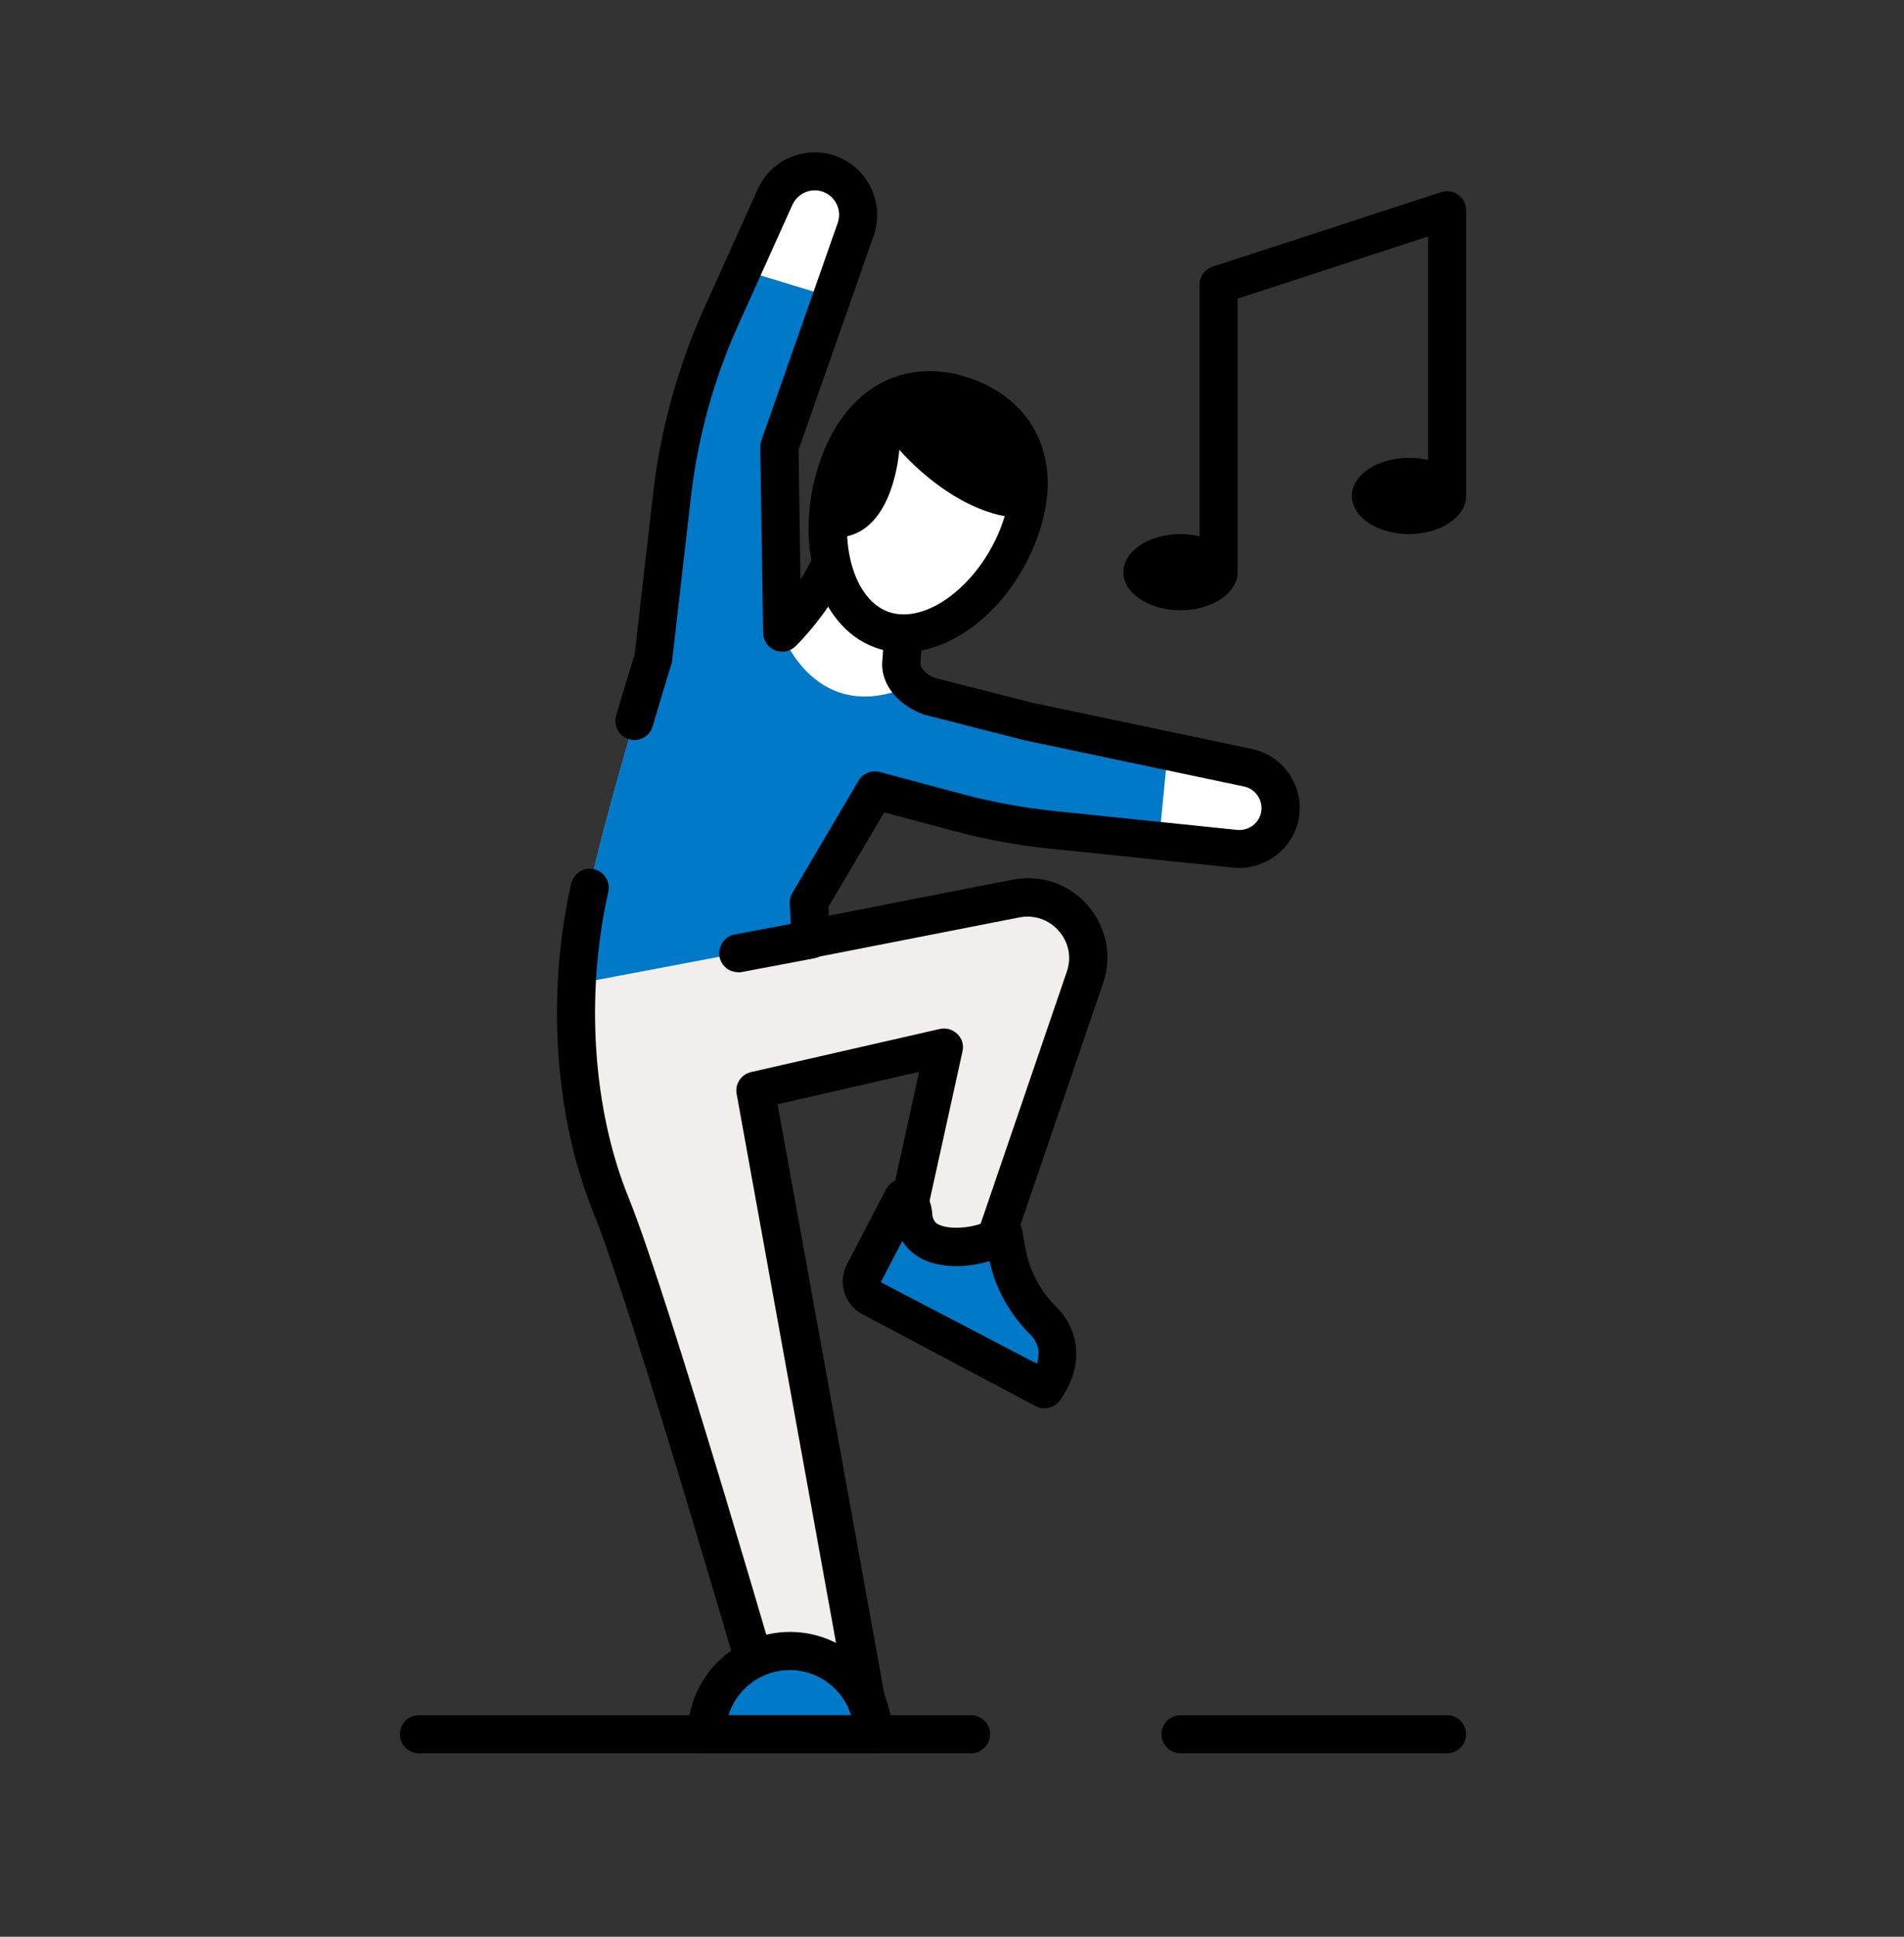 <svg width="60" height="61" viewBox="0 0 60 61" fill="none" xmlns="http://www.w3.org/2000/svg">
<rect x="0" y="0" width="60" height="61" fill="#333333" stroke="none"/>
<path d="M24.432 54.622C24.432 54.622 20.544 41.134 19.248 37.936C17.952 34.738 17.922 30.91 18.582 27.958C19.248 25.006 20.574 20.77 20.574 20.77L21.168 15.598C21.39 13.66 21.912 11.77 22.716 9.994L24.414 6.226C24.732 5.518 25.578 5.218 26.274 5.566C26.892 5.872 27.18 6.592 26.952 7.24L24.546 14.092L24.636 19.948C24.636 19.948 26.112 18.496 26.358 17.128C26.604 15.76 27.546 18.016 27.546 17.638C27.546 17.05 28.62 17.836 28.62 17.836L28.392 20.896C28.35 21.358 28.812 21.79 29.25 21.946L32.388 22.75L39.318 24.208C40.008 24.352 40.452 25.018 40.32 25.708C40.194 26.368 39.588 26.824 38.916 26.758L33.114 26.158C32.124 26.056 31.146 25.876 30.186 25.618L27.558 24.916L25.476 28.444L25.536 29.59L32.004 28.324C33.444 28.042 34.65 29.422 34.176 30.814L30.666 41.074L28.194 39.988L29.73 32.992L23.79 34.348L27.438 54.496H24.27" fill="white"/>
<path d="M32.017 28.323L25.549 29.59L25.501 28.72L18.313 29.553C17.977 32.212 18.169 35.289 19.243 37.935C20.227 40.353 22.693 48.675 23.833 52.569L27.211 53.218L23.797 34.347L29.737 32.992L28.201 39.987L30.673 41.074L34.183 30.814C34.657 29.427 33.451 28.041 32.011 28.323H32.017Z" fill="#F1EFEB"/>
<path d="M36.803 23.674L32.394 22.744L29.256 21.939C29.064 21.873 28.866 21.747 28.709 21.598C25.698 22.924 24.642 19.948 24.642 19.948L24.552 14.091L26.213 9.358L23.393 8.5L22.715 9.994C21.912 11.77 21.39 13.659 21.168 15.598L20.567 20.77C20.567 20.77 19.241 25.006 18.576 27.957C18.366 28.893 18.233 29.919 18.186 30.982L25.541 29.59L25.482 28.444L27.564 24.916L30.192 25.617C31.151 25.875 32.13 26.055 33.12 26.157L36.522 26.512L36.797 23.68L36.803 23.674Z" fill="#0079C8"/>
<path d="M27.45 55.102H24.288C23.958 55.102 23.688 54.832 23.688 54.502C23.688 54.172 23.958 53.902 24.288 53.902H26.736L23.214 34.456C23.154 34.138 23.358 33.838 23.67 33.766L29.61 32.41C29.808 32.362 30.018 32.422 30.168 32.566C30.318 32.71 30.378 32.92 30.33 33.118L28.896 39.628L30.318 40.252L33.618 30.604C33.774 30.154 33.678 29.68 33.366 29.32C33.054 28.966 32.592 28.804 32.13 28.894L25.662 30.16C25.488 30.196 25.314 30.154 25.176 30.046C25.038 29.938 24.954 29.776 24.948 29.602L24.888 28.456C24.882 28.336 24.912 28.222 24.972 28.12L27.054 24.592C27.192 24.358 27.462 24.244 27.726 24.316L30.354 25.018C31.278 25.264 32.232 25.438 33.192 25.54L38.994 26.14C39.348 26.17 39.678 25.93 39.744 25.576C39.81 25.21 39.57 24.85 39.204 24.772L32.274 23.314L29.112 22.504C28.386 22.252 27.738 21.604 27.804 20.824L28.002 18.124C28.002 18.124 27.966 18.106 27.948 18.094C27.882 18.16 27.798 18.208 27.714 18.238C27.264 18.37 27.018 18.016 26.826 17.722C26.358 19.072 25.128 20.302 25.068 20.356C24.894 20.524 24.642 20.572 24.42 20.482C24.198 20.392 24.054 20.176 24.048 19.936L23.958 14.08C23.958 14.008 23.97 13.936 23.994 13.87L26.4 7.018C26.526 6.652 26.364 6.25 26.016 6.076C25.83 5.98 25.614 5.968 25.416 6.04C25.218 6.112 25.062 6.256 24.972 6.448L23.274 10.216C22.494 11.938 21.99 13.762 21.774 15.64L21.18 20.812C21.18 20.848 21.168 20.884 21.156 20.92C21.156 20.92 20.904 21.724 20.568 22.876C20.472 23.194 20.142 23.38 19.824 23.284C19.506 23.188 19.326 22.858 19.416 22.54C19.704 21.556 19.932 20.818 19.998 20.62L20.586 15.508C20.82 13.51 21.354 11.56 22.182 9.724L23.88 5.956C24.102 5.464 24.504 5.092 25.014 4.912C25.524 4.732 26.07 4.762 26.556 5.008C27.438 5.452 27.858 6.484 27.534 7.42L25.164 14.17L25.224 18.256C25.482 17.854 25.704 17.41 25.782 17.002C25.878 16.468 26.118 16.156 26.496 16.078C27.006 15.97 27.378 16.39 27.666 16.804C28.026 16.768 28.464 16.942 28.986 17.326C29.154 17.446 29.244 17.65 29.232 17.854L29.004 20.914C28.992 21.022 29.202 21.262 29.46 21.352L32.55 22.138L39.456 23.59C40.458 23.8 41.112 24.79 40.926 25.792C40.746 26.752 39.84 27.418 38.874 27.328L33.072 26.728C32.052 26.62 31.038 26.434 30.048 26.17L27.864 25.588L26.106 28.564L26.118 28.84L31.908 27.706C32.802 27.532 33.684 27.838 34.278 28.516C34.872 29.2 35.052 30.118 34.758 30.976L31.248 41.236C31.194 41.392 31.074 41.524 30.924 41.59C30.768 41.656 30.594 41.656 30.444 41.59L27.972 40.504C27.708 40.39 27.564 40.102 27.63 39.826L28.962 33.76L24.504 34.78L28.05 54.364C28.08 54.538 28.032 54.718 27.918 54.856C27.804 54.994 27.636 55.072 27.456 55.072L27.45 55.102Z" fill="black"/>
<path d="M24.431 55.221C24.174 55.221 23.933 55.047 23.855 54.789C23.82 54.657 19.962 41.295 18.689 38.163C17.477 35.169 17.213 31.305 18 27.831C18.072 27.507 18.395 27.303 18.713 27.375C19.038 27.447 19.241 27.771 19.169 28.089C18.438 31.335 18.677 34.935 19.805 37.713C21.102 40.899 24.852 53.901 25.014 54.453C25.104 54.771 24.924 55.101 24.605 55.197C24.552 55.215 24.491 55.221 24.438 55.221H24.431Z" fill="black"/>
<path d="M24.888 51.999C23.442 51.999 22.266 53.175 22.266 54.621H27.504C27.504 53.175 26.328 51.999 24.882 51.999H24.888Z" fill="#0079C8"/>
<path d="M27.51 55.221H22.272C21.942 55.221 21.672 54.951 21.672 54.621C21.672 52.845 23.118 51.399 24.894 51.399C26.67 51.399 28.116 52.845 28.116 54.621C28.116 54.951 27.846 55.221 27.516 55.221H27.51ZM22.962 54.021H26.82C26.562 53.199 25.794 52.599 24.888 52.599C23.982 52.599 23.214 53.199 22.956 54.021H22.962Z" fill="black"/>
<path d="M32.886 41.608L32.874 41.596C32.28 41.014 31.878 40.258 31.728 39.436L31.62 38.848C31.08 39.274 29.868 39.436 29.268 39.094L29.238 39.076C28.944 38.908 28.794 38.596 28.776 38.26C28.764 38.05 28.65 37.852 28.458 37.744L27.222 40.114C27.078 40.39 27.186 40.726 27.456 40.876L32.922 43.774C33.624 42.79 33.276 42.004 32.886 41.62V41.608Z" fill="#0079C8"/>
<path d="M32.922 44.362C32.826 44.362 32.73 44.338 32.64 44.29L27.174 41.392C26.61 41.092 26.394 40.39 26.688 39.826L27.924 37.456C28.002 37.312 28.128 37.204 28.29 37.156C28.446 37.108 28.614 37.132 28.758 37.21C29.118 37.42 29.352 37.792 29.376 38.212C29.376 38.284 29.406 38.47 29.538 38.548C29.934 38.776 30.876 38.662 31.248 38.368C31.416 38.236 31.638 38.206 31.83 38.278C32.028 38.35 32.172 38.524 32.208 38.734L32.316 39.322C32.442 40.024 32.778 40.66 33.288 41.164L33.3 41.176C33.894 41.764 34.278 42.88 33.402 44.104C33.288 44.266 33.102 44.356 32.916 44.356L32.922 44.362ZM28.428 39.094L27.756 40.384L32.676 42.952C32.826 42.496 32.628 42.196 32.472 42.034H32.466C31.818 41.386 31.374 40.594 31.182 39.718C30.468 39.94 29.58 39.952 28.98 39.61C28.752 39.478 28.566 39.298 28.434 39.088L28.428 39.094Z" fill="black"/>
<path d="M45.6 55.221H37.2C36.87 55.221 36.6 54.952 36.6 54.621C36.6 54.291 36.87 54.022 37.2 54.022H45.6C45.93 54.022 46.2 54.291 46.2 54.621C46.2 54.952 45.93 55.221 45.6 55.221Z" fill="black"/>
<path d="M30.6 55.221H13.2C12.87 55.221 12.6 54.952 12.6 54.621C12.6 54.291 12.87 54.022 13.2 54.022H30.6C30.93 54.022 31.2 54.291 31.2 54.621C31.2 54.952 30.93 55.221 30.6 55.221Z" fill="black"/>
<path d="M38.401 18.622C38.071 18.622 37.801 18.352 37.801 18.022V8.968C37.801 8.71 37.969 8.476 38.215 8.398L45.415 6.052C45.595 5.992 45.799 6.022 45.955 6.136C46.111 6.25 46.201 6.43 46.201 6.622V15.622C46.201 15.952 45.931 16.222 45.601 16.222C45.271 16.222 45.001 15.952 45.001 15.622V7.45L39.001 9.406V18.028C39.001 18.358 38.731 18.628 38.401 18.628V18.622Z" fill="black"/>
<path d="M44.4 16.821C45.394 16.821 46.2 16.284 46.2 15.621C46.2 14.959 45.394 14.421 44.4 14.421C43.406 14.421 42.6 14.959 42.6 15.621C42.6 16.284 43.406 16.821 44.4 16.821Z" fill="black"/>
<path d="M37.2 19.221C38.194 19.221 39 18.684 39 18.021C39 17.358 38.194 16.821 37.2 16.821C36.206 16.821 35.4 17.358 35.4 18.021C35.4 18.684 36.206 19.221 37.2 19.221Z" fill="black"/>
<path d="M23.262 30.621C22.98 30.621 22.728 30.423 22.674 30.135C22.614 29.811 22.824 29.493 23.154 29.433L25.44 29.001C25.764 28.941 26.082 29.151 26.142 29.481C26.202 29.805 25.992 30.123 25.662 30.183L23.376 30.615C23.34 30.621 23.298 30.627 23.262 30.627V30.621Z" fill="black"/>
<path d="M32.137 16.707C31.351 18.867 29.353 20.397 27.775 19.821C26.203 19.251 25.651 16.791 26.437 14.631C27.223 12.471 28.867 11.919 30.439 12.489C32.011 13.059 32.917 14.541 32.137 16.701V16.707Z" fill="white"/>
<path d="M28.464 20.547C28.158 20.547 27.858 20.499 27.57 20.391C25.722 19.719 24.942 16.989 25.872 14.433C26.298 13.269 26.994 12.429 27.882 12.003C28.716 11.607 29.67 11.583 30.642 11.937C31.614 12.291 32.328 12.921 32.712 13.761C33.126 14.661 33.114 15.753 32.694 16.917C31.908 19.077 30.114 20.547 28.458 20.547H28.464ZM29.304 12.891C28.986 12.891 28.68 12.957 28.404 13.089C27.804 13.377 27.318 13.983 27.006 14.847C26.322 16.725 26.79 18.831 27.99 19.269C29.19 19.701 30.9 18.387 31.578 16.509C31.89 15.645 31.908 14.871 31.632 14.265C31.386 13.725 30.906 13.311 30.24 13.071C29.916 12.957 29.604 12.897 29.304 12.897V12.891Z" fill="black"/>
<path d="M28.339 14.163C28.339 14.163 30.115 16.287 32.263 16.323C32.809 14.379 31.921 13.041 30.439 12.501C28.867 11.931 27.217 12.483 26.437 14.643C26.161 15.393 26.053 16.179 26.095 16.911C28.159 17.169 28.339 14.163 28.339 14.163Z" fill="black"/>
</svg>
